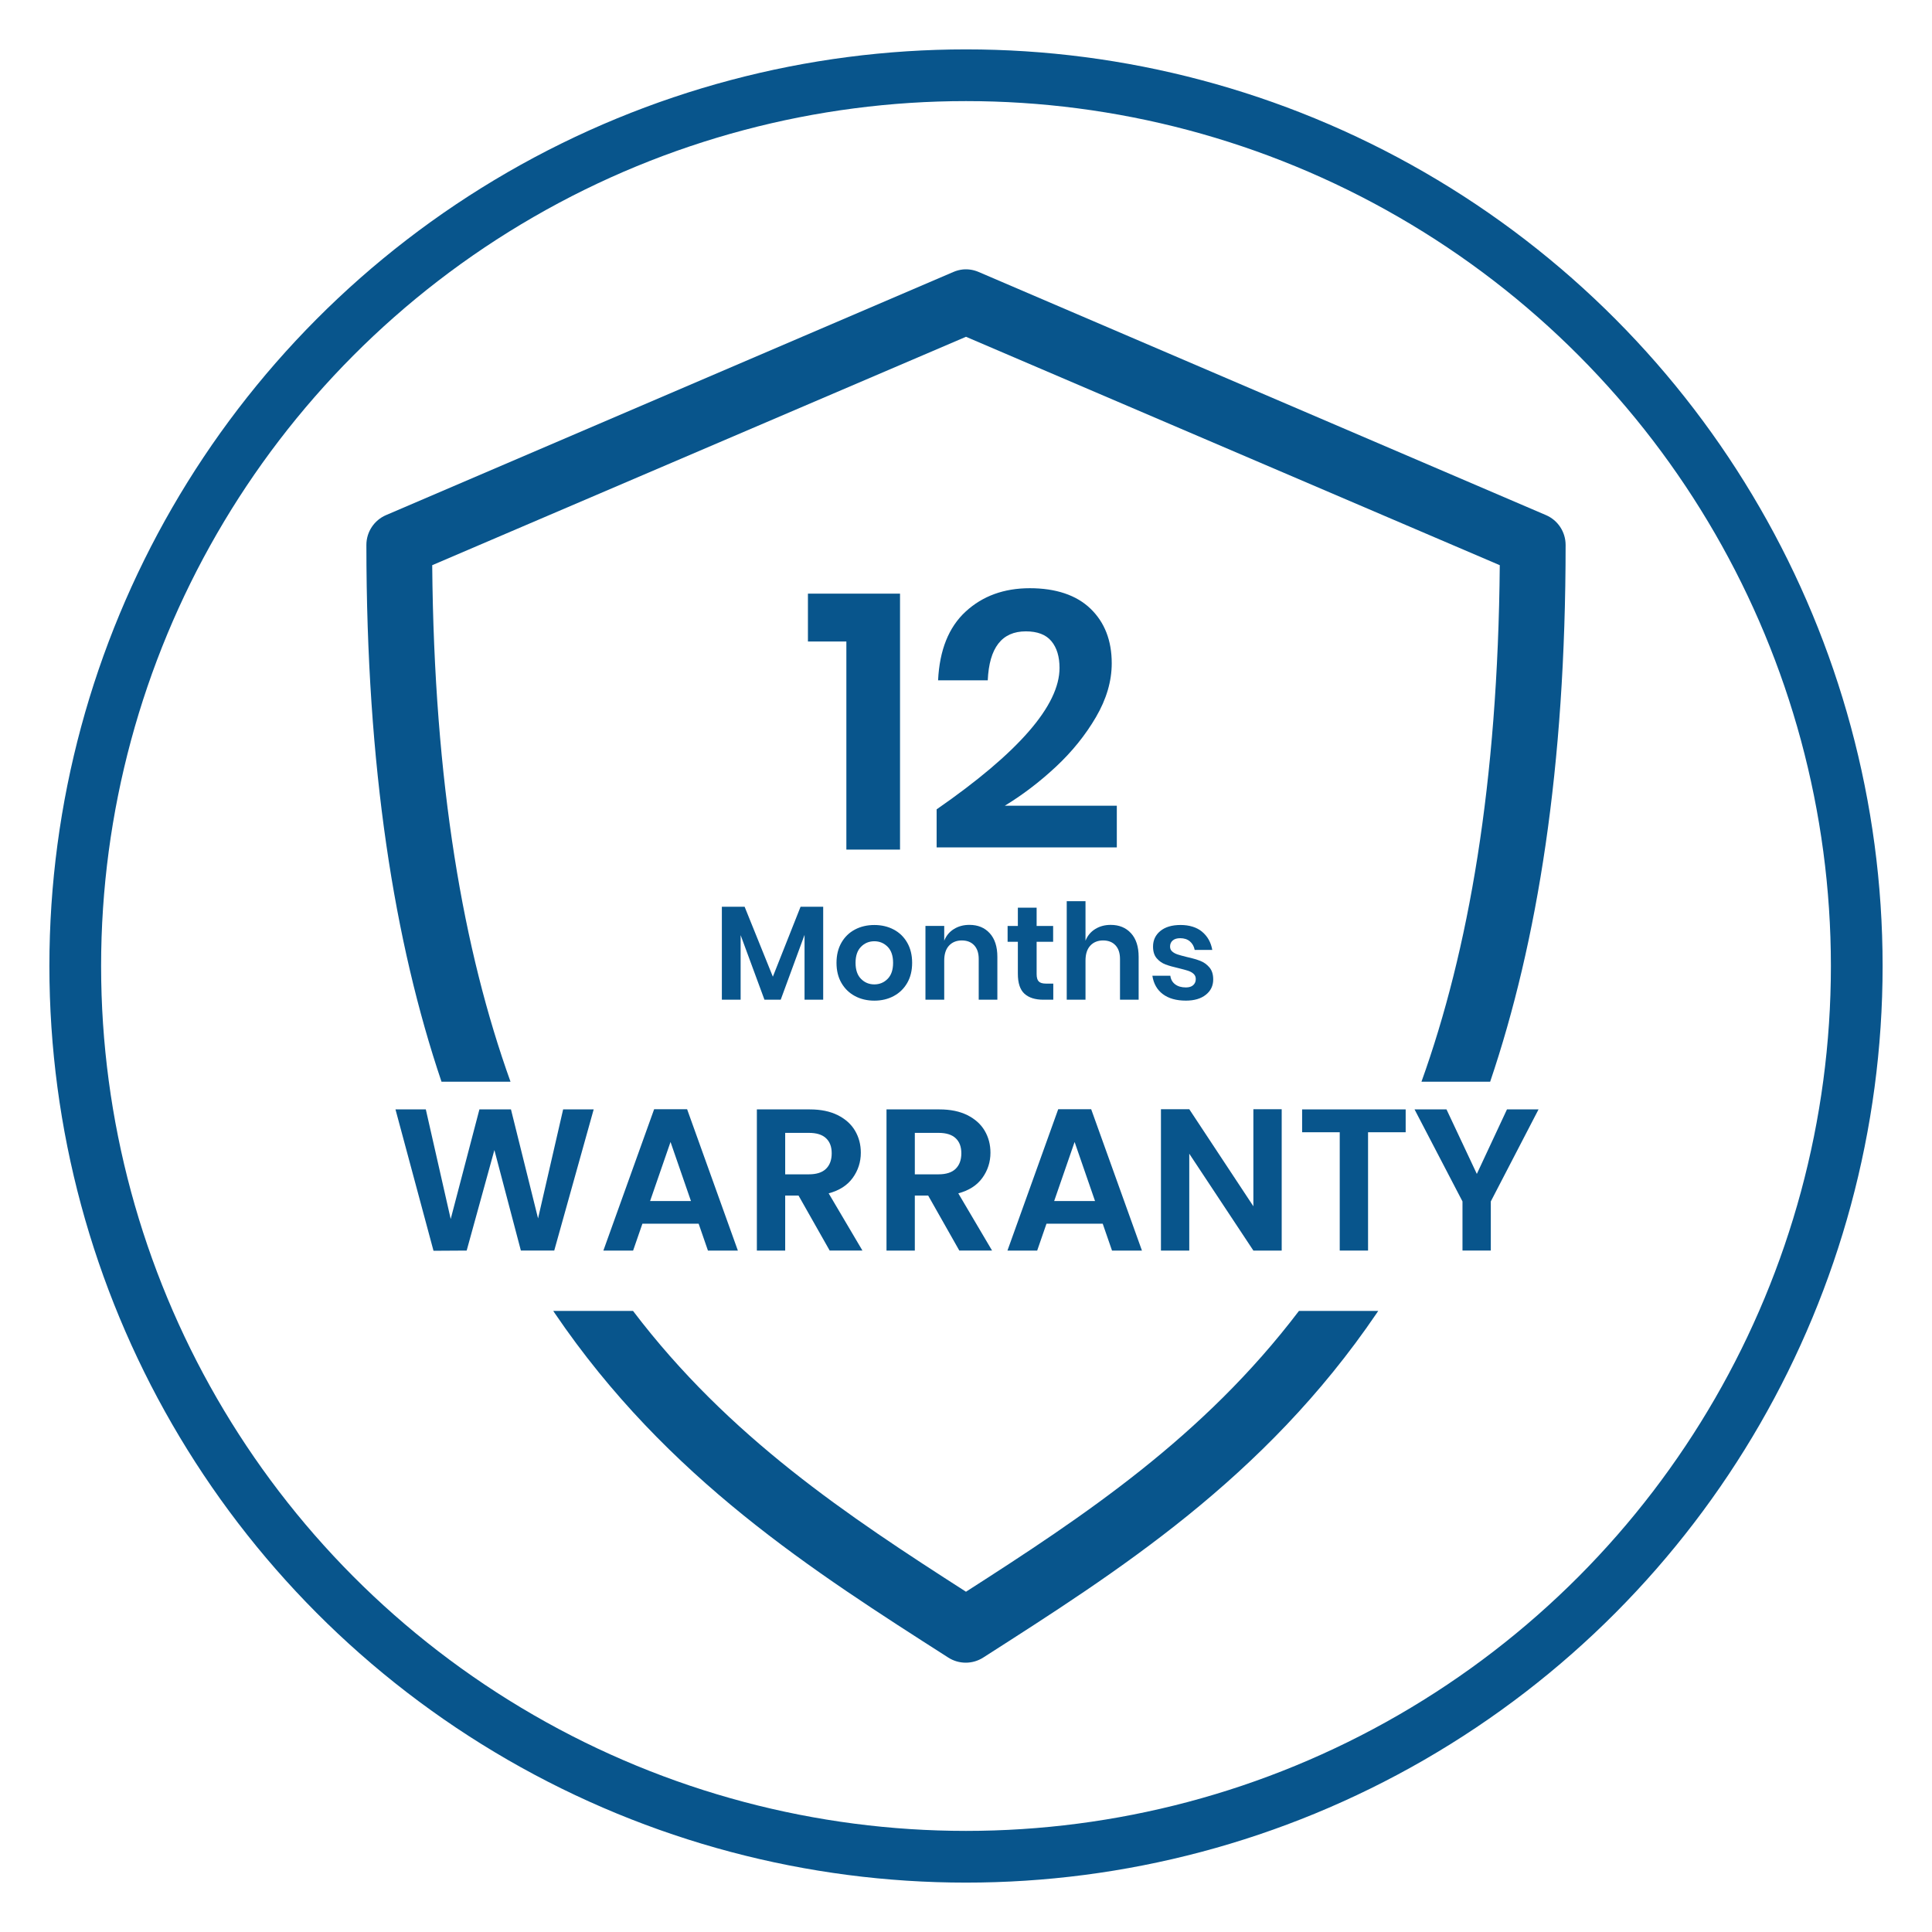 <?xml version="1.0" encoding="UTF-8"?>
<svg id="Layer_1" data-name="Layer 1" xmlns="http://www.w3.org/2000/svg" viewBox="0 0 1692 1692">
  <defs>
    <style>
      .cls-1 {
        fill: #08558c;
      }

      .cls-2 {
        fill: none;
        stroke: #08558c;
        stroke-miterlimit: 10;
        stroke-width: 45.29px;
      }
    </style>
  </defs>
  <circle class="cls-2" cx="846" cy="846" r="780.1"/>
  <g>
    <g>
      <path class="cls-1" d="M519.93,971.59l-34.54,123.63h-29.22l-23.2-88.03-24.27,88.03-29.05.18-33.3-123.81h26.57l21.79,96,25.15-96h27.63l23.73,95.47,21.96-95.47h26.75Z"/>
      <path class="cls-1" d="M611.85,1071.67h-49.24l-8.15,23.56h-26.04l44.46-123.81h28.87l44.46,123.81h-26.21l-8.15-23.56h0ZM605.12,1051.83l-17.89-51.72-17.89,51.72h35.78Z"/>
      <path class="cls-1" d="M726.62,1095.22l-27.28-48.18h-11.69v48.18h-24.8v-123.63h46.41c9.56,0,17.71,1.68,24.44,5.05,6.73,3.37,11.78,7.91,15.14,13.64,3.37,5.73,5.05,12.13,5.05,19.22,0,8.15-2.36,15.5-7.08,22.05-4.72,6.55-11.75,11.07-21.08,13.55l29.58,50.12h-28.69ZM687.65,1028.45h20.72c6.73,0,11.75-1.62,15.06-4.87,3.31-3.25,4.96-7.76,4.96-13.55s-1.65-10.07-4.96-13.2c-3.31-3.13-8.32-4.69-15.06-4.69h-20.72v36.31Z"/>
      <path class="cls-1" d="M840.15,1095.22l-27.28-48.18h-11.69v48.18h-24.8v-123.63h46.41c9.56,0,17.71,1.68,24.44,5.05,6.73,3.37,11.78,7.91,15.14,13.64,3.37,5.73,5.05,12.13,5.05,19.22,0,8.15-2.36,15.5-7.08,22.05-4.72,6.55-11.75,11.07-21.08,13.55l29.58,50.12h-28.69ZM801.18,1028.45h20.72c6.73,0,11.75-1.62,15.06-4.87,3.31-3.25,4.96-7.76,4.96-13.55s-1.65-10.07-4.96-13.2-8.32-4.69-15.06-4.69h-20.72v36.31Z"/>
      <path class="cls-1" d="M965.73,1071.67h-49.24l-8.15,23.56h-26.04l44.46-123.81h28.87l44.46,123.81h-26.21l-8.15-23.56h0ZM959,1051.83l-17.89-51.72-17.89,51.72h35.78Z"/>
      <path class="cls-1" d="M1122.48,1095.22h-24.8l-56.15-84.84v84.84h-24.8v-123.81h24.8l56.15,85.02v-85.02h24.8v123.81h0Z"/>
      <path class="cls-1" d="M1231.05,971.59v20.01h-32.94v103.62h-24.8v-103.62h-32.94v-20.01h90.69,0Z"/>
      <path class="cls-1" d="M1347.41,971.59l-41.8,80.59v43.04h-24.8v-43.04l-41.98-80.59h27.98l26.57,56.5,26.39-56.5h27.63Z"/>
    </g>
    <g>
      <path class="cls-1" d="M447.1,947.35c-41.27-114.88-66.93-261.09-68.58-452.37l467.47-200.03,467.47,200.03c-1.64,191.29-27.31,337.48-68.58,452.37h60.16c41.42-122.37,66.08-275.11,66.08-470.11,0-11.4-6.8-21.71-17.3-26.16l-496.74-212.89c-4.33-1.87-9.05-2.63-13.75-2.21-2.9.31-5.75,1.05-8.42,2.21l-496.74,212.89c-10.5,4.46-17.31,14.76-17.3,26.16,0,195.01,24.5,347.74,65.79,470.11h60.45-.01Z"/>
      <path class="cls-1" d="M1137.59,1148.08c-83.89,110.44-188.22,179.62-291.6,245.92-103.46-66.35-207.69-135.41-291.6-245.92h-69.87c.44.66.89,1.33,1.33,1.98,98.5,145,227.25,226.45,344.62,301.6,9.33,5.97,21.27,5.97,30.6,0,117.37-75.15,246.11-156.59,344.62-301.6.44-.66.89-1.32,1.33-1.98h-69.43,0Z"/>
    </g>
    <g>
      <path class="cls-1" d="M707.57,561.81v-41.91h80.65v224.16h-46.99v-182.25h-33.66Z"/>
      <path class="cls-1" d="M927.91,584.99c0-9.95-2.38-17.78-7.14-23.49-4.76-5.72-12.22-8.57-22.38-8.57-20.96,0-32.07,14.29-33.34,42.86h-43.5c1.27-26.46,9.31-46.51,24.13-60.17,14.81-13.65,33.55-20.48,56.2-20.48s40.8,5.98,53.18,17.94c12.38,11.96,18.57,27.89,18.57,47.78,0,15.67-4.6,31.38-13.81,47.15-9.21,15.77-20.91,30.27-35.08,43.5-14.18,13.23-29.11,24.61-44.77,34.13h98.11v36.51h-157.8v-33.34c71.76-49.74,107.63-91.01,107.63-123.83Z"/>
    </g>
    <g>
      <path class="cls-1" d="M720.93,794.13v81.4h-16.33v-56.79l-20.87,56.79h-14.23l-20.87-56.56v56.56h-16.44v-81.4h19.94l24.72,61.23,24.26-61.23h19.83Z"/>
      <path class="cls-1" d="M782.68,814.07c5.01,2.64,8.96,6.47,11.84,11.49,2.88,5.01,4.31,10.9,4.31,17.67s-1.44,12.64-4.31,17.61c-2.88,4.98-6.82,8.8-11.84,11.49s-10.67,4.02-16.97,4.02-11.95-1.34-16.97-4.02-8.96-6.51-11.84-11.49c-2.88-4.97-4.31-10.85-4.31-17.61s1.44-12.65,4.31-17.67c2.88-5.01,6.82-8.84,11.84-11.49,5.01-2.64,10.67-3.97,16.97-3.97s11.95,1.32,16.97,3.97ZM754.05,829.17c-3.19,3.23-4.78,7.91-4.78,14.05s1.59,10.83,4.78,14.05c3.19,3.23,7.07,4.84,11.66,4.84s8.47-1.61,11.66-4.84c3.19-3.23,4.78-7.91,4.78-14.05s-1.59-10.83-4.78-14.05c-3.19-3.23-7.08-4.84-11.66-4.84s-8.48,1.61-11.66,4.84Z"/>
      <path class="cls-1" d="M866.82,817.33c4.43,4.9,6.65,11.78,6.65,20.64v37.55h-16.33v-35.69c0-5.13-1.32-9.11-3.96-11.95-2.64-2.84-6.26-4.26-10.85-4.26s-8.4,1.52-11.2,4.55-4.2,7.39-4.2,13.06v34.29h-16.44v-64.61h16.44v12.94c1.71-4.35,4.53-7.75,8.45-10.2,3.93-2.45,8.46-3.67,13.59-3.67,7.46,0,13.41,2.45,17.84,7.35Z"/>
      <path class="cls-1" d="M922.44,861.42v14.11h-8.63c-7.23,0-12.77-1.75-16.62-5.25s-5.77-9.33-5.77-17.49v-27.99h-8.98v-13.88h8.98v-15.98h16.44v15.98h14.46v13.88h-14.46v28.22c0,3.11.62,5.29,1.87,6.53,1.24,1.24,3.34,1.87,6.3,1.87h6.41Z"/>
      <path class="cls-1" d="M990.55,817.33c4.43,4.9,6.65,11.78,6.65,20.64v37.55h-16.33v-35.69c0-5.13-1.32-9.11-3.96-11.95-2.64-2.84-6.26-4.26-10.85-4.26s-8.4,1.52-11.2,4.55-4.2,7.39-4.2,13.06v34.29h-16.44v-86.3h16.44v34.64c1.71-4.35,4.53-7.75,8.45-10.2,3.93-2.45,8.46-3.67,13.59-3.67,7.46,0,13.41,2.45,17.84,7.35Z"/>
      <path class="cls-1" d="M1052.82,816.05c4.74,3.97,7.7,9.25,8.86,15.86h-15.39c-.62-3.11-2.02-5.6-4.2-7.46-2.18-1.87-5.01-2.8-8.51-2.8-2.8,0-4.98.66-6.53,1.98-1.56,1.32-2.33,3.11-2.33,5.36,0,1.79.62,3.23,1.87,4.31,1.24,1.09,2.8,1.94,4.66,2.57,1.87.62,4.55,1.36,8.05,2.22,4.9,1.09,8.88,2.24,11.95,3.44,3.07,1.21,5.71,3.11,7.93,5.71,2.22,2.61,3.32,6.12,3.32,10.55,0,5.52-2.16,9.99-6.47,13.41-4.31,3.42-10.13,5.13-17.43,5.13-8.4,0-15.12-1.88-20.18-5.66-5.05-3.77-8.12-9.15-9.21-16.15h15.74c.39,3.19,1.79,5.7,4.2,7.52,2.41,1.83,5.56,2.74,9.45,2.74,2.8,0,4.94-.68,6.41-2.04,1.48-1.36,2.22-3.13,2.22-5.31,0-1.87-.64-3.38-1.92-4.55-1.28-1.17-2.88-2.06-4.78-2.68-1.91-.62-4.61-1.36-8.1-2.22-4.82-1.09-8.73-2.2-11.72-3.32-2.99-1.13-5.56-2.93-7.7-5.42-2.14-2.49-3.21-5.91-3.21-10.26,0-5.6,2.14-10.15,6.41-13.64,4.27-3.5,10.18-5.25,17.73-5.25s14.15,1.98,18.89,5.95Z"/>
    </g>
  </g>
</svg>